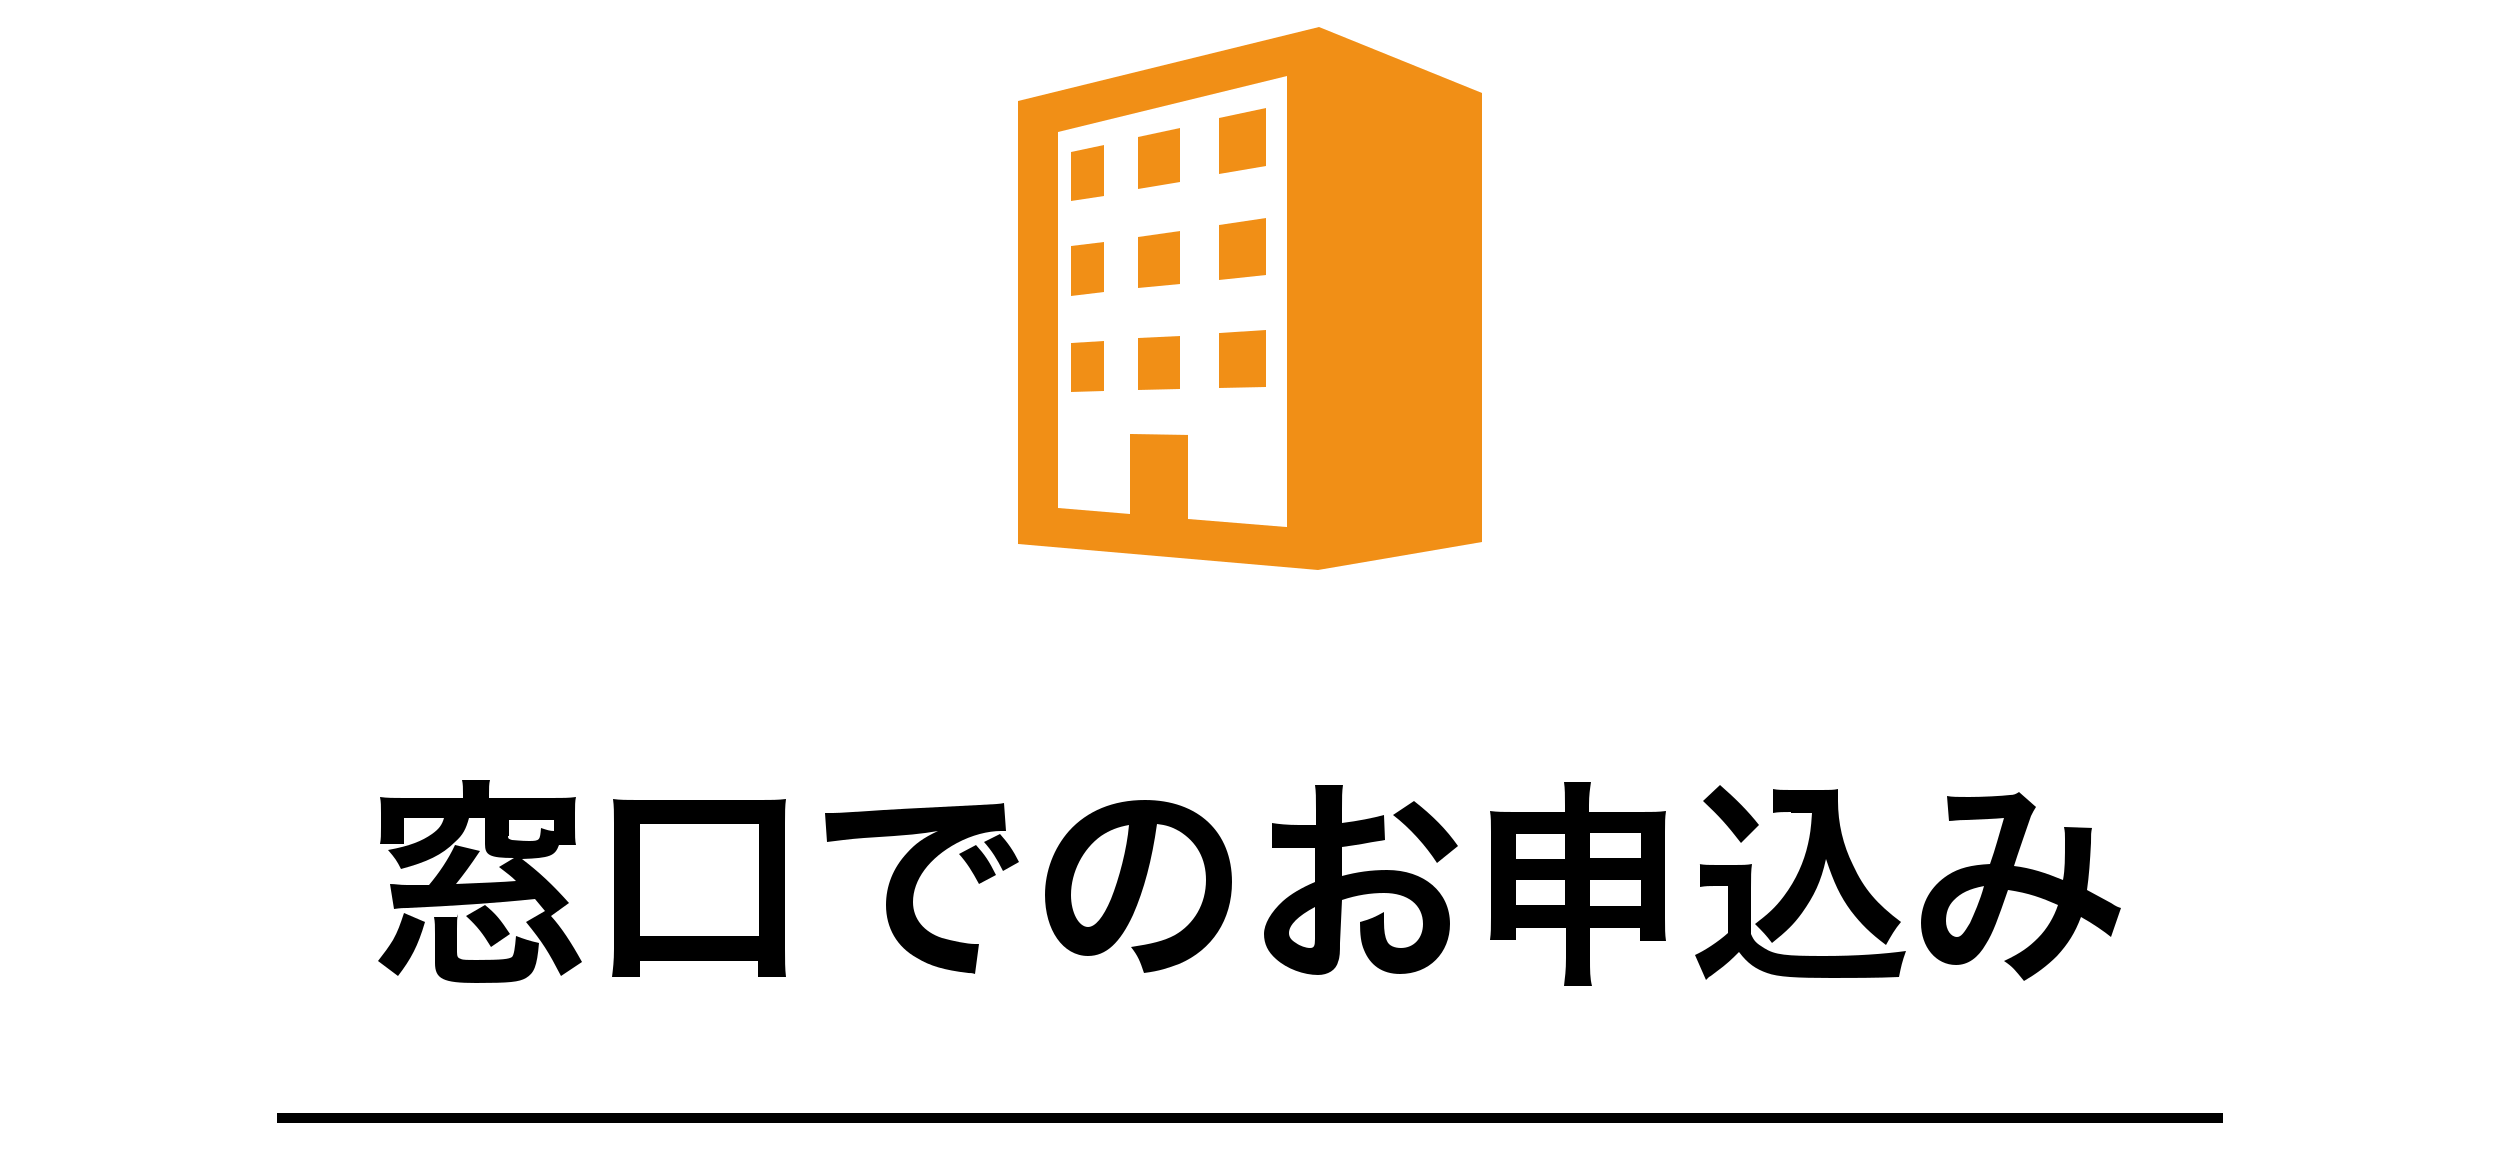 <?xml version="1.0" encoding="utf-8"?>
<!-- Generator: Adobe Illustrator 23.0.6, SVG Export Plug-In . SVG Version: 6.00 Build 0)  -->
<svg version="1.1" xmlns="http://www.w3.org/2000/svg" xmlns:xlink="http://www.w3.org/1999/xlink" x="0px" y="0px" width="250px"
	 height="115px" viewBox="0 0 250 115" style="enable-background:new 0 0 250 115;" xml:space="preserve">
<style type="text/css">
	.st0{fill:#F18F16;}
</style>
<g id="レイヤー_1">
</g>
<g id="レイヤー_2">
</g>
<g id="レイヤー_3">
	<g>
		<g>
			<path d="M37.8,96.1c0.7-0.9,1-1.3,1.5-2.1c0.5-0.9,0.7-1.5,1.1-2.7l2.1,0.9c-0.7,2.4-1.4,3.7-2.7,5.4L37.8,96.1z M54.5,91.1
				c-0.4-0.5-0.6-0.7-1-1.2c-3.8,0.4-8.3,0.7-12.8,0.9c-0.3,0-0.6,0-1.3,0.1L39,88.4c0.6,0,0.9,0.1,1.7,0.1c0.1,0,0.8,0,2.2,0
				c1-1.2,1.9-2.5,2.6-4l2.5,0.6c-1,1.5-1.6,2.3-2.4,3.3c2.4-0.1,4.9-0.2,6-0.3c-0.5-0.5-0.8-0.7-1.7-1.4l1.5-0.9
				c-2.5,0-2.9-0.3-2.9-1.4v-2.6h-1.6c-0.3,1.1-0.6,1.7-1.4,2.4c-1.3,1.3-2.8,2-5.4,2.7c-0.4-0.8-0.6-1.1-1.3-1.9
				c2.2-0.4,3.4-0.9,4.4-1.6c0.7-0.5,1-0.9,1.2-1.6h-4v2.6h-2.4c0.1-0.5,0.1-0.9,0.1-1.7v-1.4c0-0.7,0-1.1-0.1-1.6
				c0.7,0.1,1.4,0.1,2.4,0.1h5.9v-0.4c0-0.6,0-1-0.1-1.4H49c-0.1,0.4-0.1,0.8-0.1,1.4v0.4h6.3c1.1,0,1.7,0,2.4-0.1
				c-0.1,0.4-0.1,0.9-0.1,1.6v1.4c0,0.8,0,1.4,0.1,1.8h-1.7c-0.4,1.1-0.9,1.3-3.7,1.4c1.7,1.3,3,2.5,4.7,4.4l-1.8,1.3
				c1,1.1,2,2.6,3.1,4.6l-2.1,1.4c-1.3-2.5-1.8-3.3-3.5-5.4L54.5,91.1z M45.8,91.4c-0.1,0.4-0.1,0.8-0.1,1.5v2.3
				c0,0.5,0.1,0.6,0.4,0.7c0.2,0.1,0.7,0.1,1.5,0.1c2.7,0,3.3-0.1,3.6-0.3c0.2-0.2,0.3-0.9,0.4-2.1c0.8,0.3,1.4,0.5,2.3,0.7
				c-0.2,2.4-0.5,3-1.3,3.5c-0.7,0.4-1.6,0.5-5,0.5c-3.3,0-4.1-0.4-4.1-2v-2.9c0-0.8,0-1.2-0.1-1.7H45.8z M49.1,94.7
				c-0.8-1.3-1.3-2-2.5-3.1l1.9-1.1c1.1,0.9,1.5,1.4,2.5,2.9L49.1,94.7z M50.8,83.6c0,0.3,0.1,0.3,0.4,0.4c0.2,0,0.9,0.1,1.7,0.1
				c1.1,0,1.1-0.1,1.2-1.3c0.6,0.2,0.9,0.3,1.3,0.3v-1.1h-4.5V83.6z"/>
			<path d="M61.2,97.7c0.1-0.8,0.2-1.6,0.2-2.8V82.3c0-1,0-1.7-0.1-2.4c0.7,0.1,1.4,0.1,2.4,0.1h12.4c1,0,1.7,0,2.5-0.1
				c-0.1,0.7-0.1,1.4-0.1,2.4v12.6c0,1.1,0,2,0.1,2.8h-2.8v-1.6H64v1.6H61.2z M64,93.6h11.9V82.4H64V93.6z"/>
			<path d="M82.5,81.3c0.5,0,0.7,0,0.8,0c0.4,0,0.4,0,3.6-0.2c1.2-0.1,4.9-0.3,11-0.6c1.8-0.1,2.1-0.1,2.5-0.2l0.2,2.8
				c-0.2,0-0.2,0-0.5,0c-1.3,0-2.9,0.4-4.4,1.2c-2.8,1.5-4.4,3.7-4.4,5.9c0,1.7,1.1,3,2.9,3.6c1.1,0.3,2.5,0.6,3.3,0.6
				c0,0,0.2,0,0.4,0l-0.4,3c-0.3-0.1-0.4-0.1-0.7-0.1c-2.4-0.3-3.8-0.7-5.1-1.5c-2-1.1-3.1-3-3.1-5.3c0-1.9,0.7-3.7,2.1-5.2
				c0.8-0.9,1.6-1.5,3.1-2.2c-1.8,0.3-2.6,0.4-7.4,0.7c-1.5,0.1-2.8,0.3-3.7,0.4L82.5,81.3z M97.6,84.5c0.9,1,1.3,1.6,2,3l-1.7,0.9
				c-0.7-1.3-1.2-2.1-2-3L97.6,84.5z M100.3,87.1c-0.6-1.2-1.1-2-1.9-2.9l1.6-0.8c0.8,0.9,1.3,1.6,1.9,2.8L100.3,87.1z"/>
			<path d="M113.3,91.5c-1.3,2.8-2.7,4.1-4.5,4.1c-2.5,0-4.3-2.6-4.3-6.1c0-2.4,0.9-4.7,2.4-6.4c1.8-2,4.4-3.1,7.6-3.1
				c5.3,0,8.7,3.2,8.7,8.2c0,3.8-2,6.8-5.3,8.2c-1.1,0.4-1.9,0.7-3.5,0.9c-0.4-1.2-0.6-1.7-1.3-2.6c2-0.3,3.3-0.6,4.4-1.2
				c1.9-1.1,3.1-3.1,3.1-5.5c0-2.1-0.9-3.8-2.7-4.9c-0.7-0.4-1.3-0.6-2.2-0.7C115.2,86,114.4,89,113.3,91.5z M110.1,83.6
				c-1.8,1.3-3,3.6-3,5.9c0,1.8,0.8,3.2,1.7,3.2c0.7,0,1.5-0.9,2.3-2.8c0.8-2,1.6-5,1.8-7.4C111.8,82.7,111,83,110.1,83.6z"/>
			<path d="M134,94.3c0,0.9,0,1.4-0.2,1.9c-0.2,0.8-1,1.3-2,1.3c-1.4,0-3.1-0.6-4.2-1.6c-0.8-0.7-1.2-1.5-1.2-2.5
				c0-1,0.7-2.2,1.9-3.3c0.8-0.7,1.8-1.3,3.2-1.9l0-3.4c-0.2,0-0.2,0-0.9,0c-0.3,0-0.6,0-1.2,0c-0.3,0-0.9,0-1.2,0
				c-0.3,0-0.5,0-0.5,0c-0.1,0-0.3,0-0.5,0l0-2.5c0.6,0.1,1.5,0.2,2.7,0.2c0.2,0,0.5,0,0.8,0c0.5,0,0.6,0,0.9,0v-1.5
				c0-1.3,0-1.8-0.1-2.5h2.8c-0.1,0.7-0.1,1.2-0.1,2.4v1.4c1.6-0.2,3.1-0.5,4.2-0.8l0.1,2.5c-0.4,0.1-0.8,0.1-2.3,0.4
				c-0.7,0.1-1.2,0.2-2,0.3v2.9c1.5-0.4,2.9-0.6,4.5-0.6c3.7,0,6.3,2.2,6.3,5.4c0,2.9-2.1,5-5,5c-1.8,0-3-0.9-3.6-2.4
				c-0.3-0.7-0.4-1.5-0.4-2.8c1.1-0.3,1.5-0.5,2.4-1c0,0.4,0,0.6,0,1c0,0.9,0.1,1.5,0.3,1.9c0.2,0.5,0.8,0.7,1.4,0.7
				c1.3,0,2.2-1,2.2-2.4c0-1.9-1.5-3.1-3.9-3.1c-1.3,0-2.7,0.2-4.2,0.7L134,94.3z M131.5,90.7c-1.7,0.9-2.6,1.8-2.6,2.6
				c0,0.4,0.2,0.7,0.7,1c0.4,0.3,1,0.5,1.4,0.5c0.4,0,0.5-0.2,0.5-0.9V90.7z M143.7,86.3c-1.1-1.7-2.7-3.5-4.4-4.8l2.1-1.4
				c1.9,1.5,3.2,2.8,4.4,4.5L143.7,86.3z"/>
			<path d="M151.6,92.8V94H149c0.1-0.7,0.1-1.3,0.1-2.3v-8.5c0-0.9,0-1.5-0.1-2.1c0.8,0.1,1.3,0.1,2.4,0.1h5.1v-0.6
				c0-1.1,0-1.7-0.1-2.4h2.7c-0.1,0.7-0.2,1.3-0.2,2.3v0.7h5.2c1.3,0,1.7,0,2.5-0.1c-0.1,0.7-0.1,1.1-0.1,2.1v8.6
				c0,1.1,0,1.6,0.1,2.3h-2.6v-1.3H159v3c0,1.3,0,2,0.2,2.8h-2.8c0.1-0.9,0.2-1.5,0.2-2.8v-3H151.6z M151.6,83.4v2.5h4.9v-2.5H151.6
				z M151.6,88v2.5h4.9V88H151.6z M159,85.8h5.1v-2.5H159V85.8z M159,90.6h5.1V88H159V90.6z"/>
			<path d="M169.9,86.4c0.6,0.1,0.9,0.1,1.8,0.1h1.8c0.7,0,1.2,0,1.7-0.1c-0.1,0.7-0.1,1.2-0.1,2.4v4.6c0.3,0.7,0.5,0.9,1.3,1.4
				c1.1,0.7,2.2,0.8,6,0.8c3.2,0,6-0.2,8.2-0.5c-0.4,1.1-0.5,1.6-0.7,2.6c-2,0.1-5.1,0.1-6.7,0.1c-3.6,0-5.4-0.1-6.5-0.5
				c-1.1-0.4-1.9-0.9-2.8-2.1c-0.7,0.7-1.2,1.2-2.3,2c-0.4,0.3-0.5,0.4-0.7,0.5c-0.2,0.2-0.2,0.2-0.3,0.3l-1.1-2.5
				c0.9-0.4,2.3-1.3,3.3-2.2v-4.7h-1.3c-0.6,0-0.9,0-1.5,0.1V86.4z M172,78.5c1.6,1.4,2.8,2.6,3.9,4l-1.8,1.8
				c-1.4-1.8-2.1-2.6-3.8-4.2L172,78.5z M179.1,81.2c-0.7,0-1.3,0-1.8,0.1v-2.4c0.5,0.1,0.9,0.1,1.8,0.1h3.1c0.7,0,1.2,0,1.6-0.1
				c0,0.5,0,0.8,0,1.2c0,2.2,0.5,4.4,1.5,6.4c1.1,2.4,2.4,3.9,4.8,5.7c-0.6,0.7-1,1.4-1.5,2.3c-1.6-1.2-2.5-2.1-3.5-3.4
				c-1.1-1.5-1.7-2.8-2.5-5.2c-0.5,2.3-1.2,3.7-2.4,5.4c-0.8,1.1-1.5,1.8-3,3c-0.6-0.8-0.9-1.1-1.7-1.9c1.3-1,2-1.6,2.9-2.8
				c1.2-1.6,2-3.4,2.4-5.2c0.2-0.9,0.3-1.5,0.4-3.1H179.1z"/>
			<path d="M194.7,79.6c0.5,0.1,1.1,0.1,2.2,0.1c1.3,0,3.3-0.1,4.1-0.2c0.4,0,0.6-0.1,0.9-0.3l1.7,1.5c-0.2,0.3-0.3,0.5-0.5,0.9
				c-0.1,0.3-1.5,4.3-1.7,5c1.7,0.2,3.2,0.7,4.9,1.4c0.2-1.1,0.2-2,0.2-4.1c0-0.5,0-0.7-0.1-1.2l2.8,0.1c-0.1,0.5-0.1,0.6-0.1,1.5
				c-0.1,1.9-0.2,3.3-0.4,4.7c0.7,0.4,1.7,0.9,2.4,1.3c0.6,0.4,0.7,0.4,1,0.5l-1,2.9c-0.6-0.5-1.9-1.4-3-2c-0.6,1.6-1.3,2.7-2.4,3.9
				c-1,1-2.1,1.8-3.3,2.5c-0.9-1.1-1.1-1.4-2-2c1.7-0.8,2.5-1.4,3.4-2.3c0.9-0.9,1.6-2.1,2-3.3c-1.6-0.7-2.9-1.2-5-1.5
				c-1,2.9-1.5,4.3-2.2,5.4c-0.8,1.4-1.8,2.1-3,2.1c-2,0-3.5-1.8-3.5-4.2c0-2,1-3.7,2.7-4.8c1.1-0.7,2.3-1,4.2-1.1
				c0.6-1.7,0.8-2.6,1.4-4.6c-1.1,0.1-1.7,0.1-3.8,0.2c-0.9,0-1.3,0.1-1.7,0.1L194.7,79.6z M195.4,90c-0.6,0.6-0.8,1.3-0.8,2.1
				c0,0.9,0.5,1.6,1.1,1.6c0.4,0,0.7-0.4,1.3-1.4c0.4-0.9,1-2.2,1.4-3.7C196.9,88.9,196.1,89.3,195.4,90z"/>
		</g>
	</g>
	<g>
		<path class="st0" d="M131.9,2.7l-30.1,7.4v44.3l30,2.6l16.4-2.8V9.3L131.9,2.7z M128.6,52.7l-9.8-0.8v-8.4l-5.8-0.1v8l-7.2-0.6
			V13.2l22.9-5.6V52.7z"/>
		<polygon class="st0" points="126.6,10.8 121.9,11.8 121.9,17.4 126.6,16.6 		"/>
		<polygon class="st0" points="110.4,14.5 107.1,15.2 107.1,20.1 110.4,19.6 		"/>
		<polygon class="st0" points="118,12.8 113.8,13.7 113.8,18.9 118,18.2 		"/>
		<polygon class="st0" points="110.4,24.2 107.1,24.6 107.1,29.6 110.4,29.2 		"/>
		<polygon class="st0" points="118,23.1 113.8,23.7 113.8,28.8 118,28.4 		"/>
		<polygon class="st0" points="126.6,21.8 121.9,22.5 121.9,28 126.6,27.5 		"/>
		<polygon class="st0" points="126.6,33 121.9,33.3 121.9,38.8 126.6,38.7 		"/>
		<polygon class="st0" points="118,33.6 113.8,33.8 113.8,39 118,38.9 		"/>
		<polygon class="st0" points="110.4,34.1 107.1,34.3 107.1,39.2 110.4,39.1 		"/>
	</g>
	<rect x="27.7" y="111.3" width="194.6" height="1"/>
</g>
</svg>
